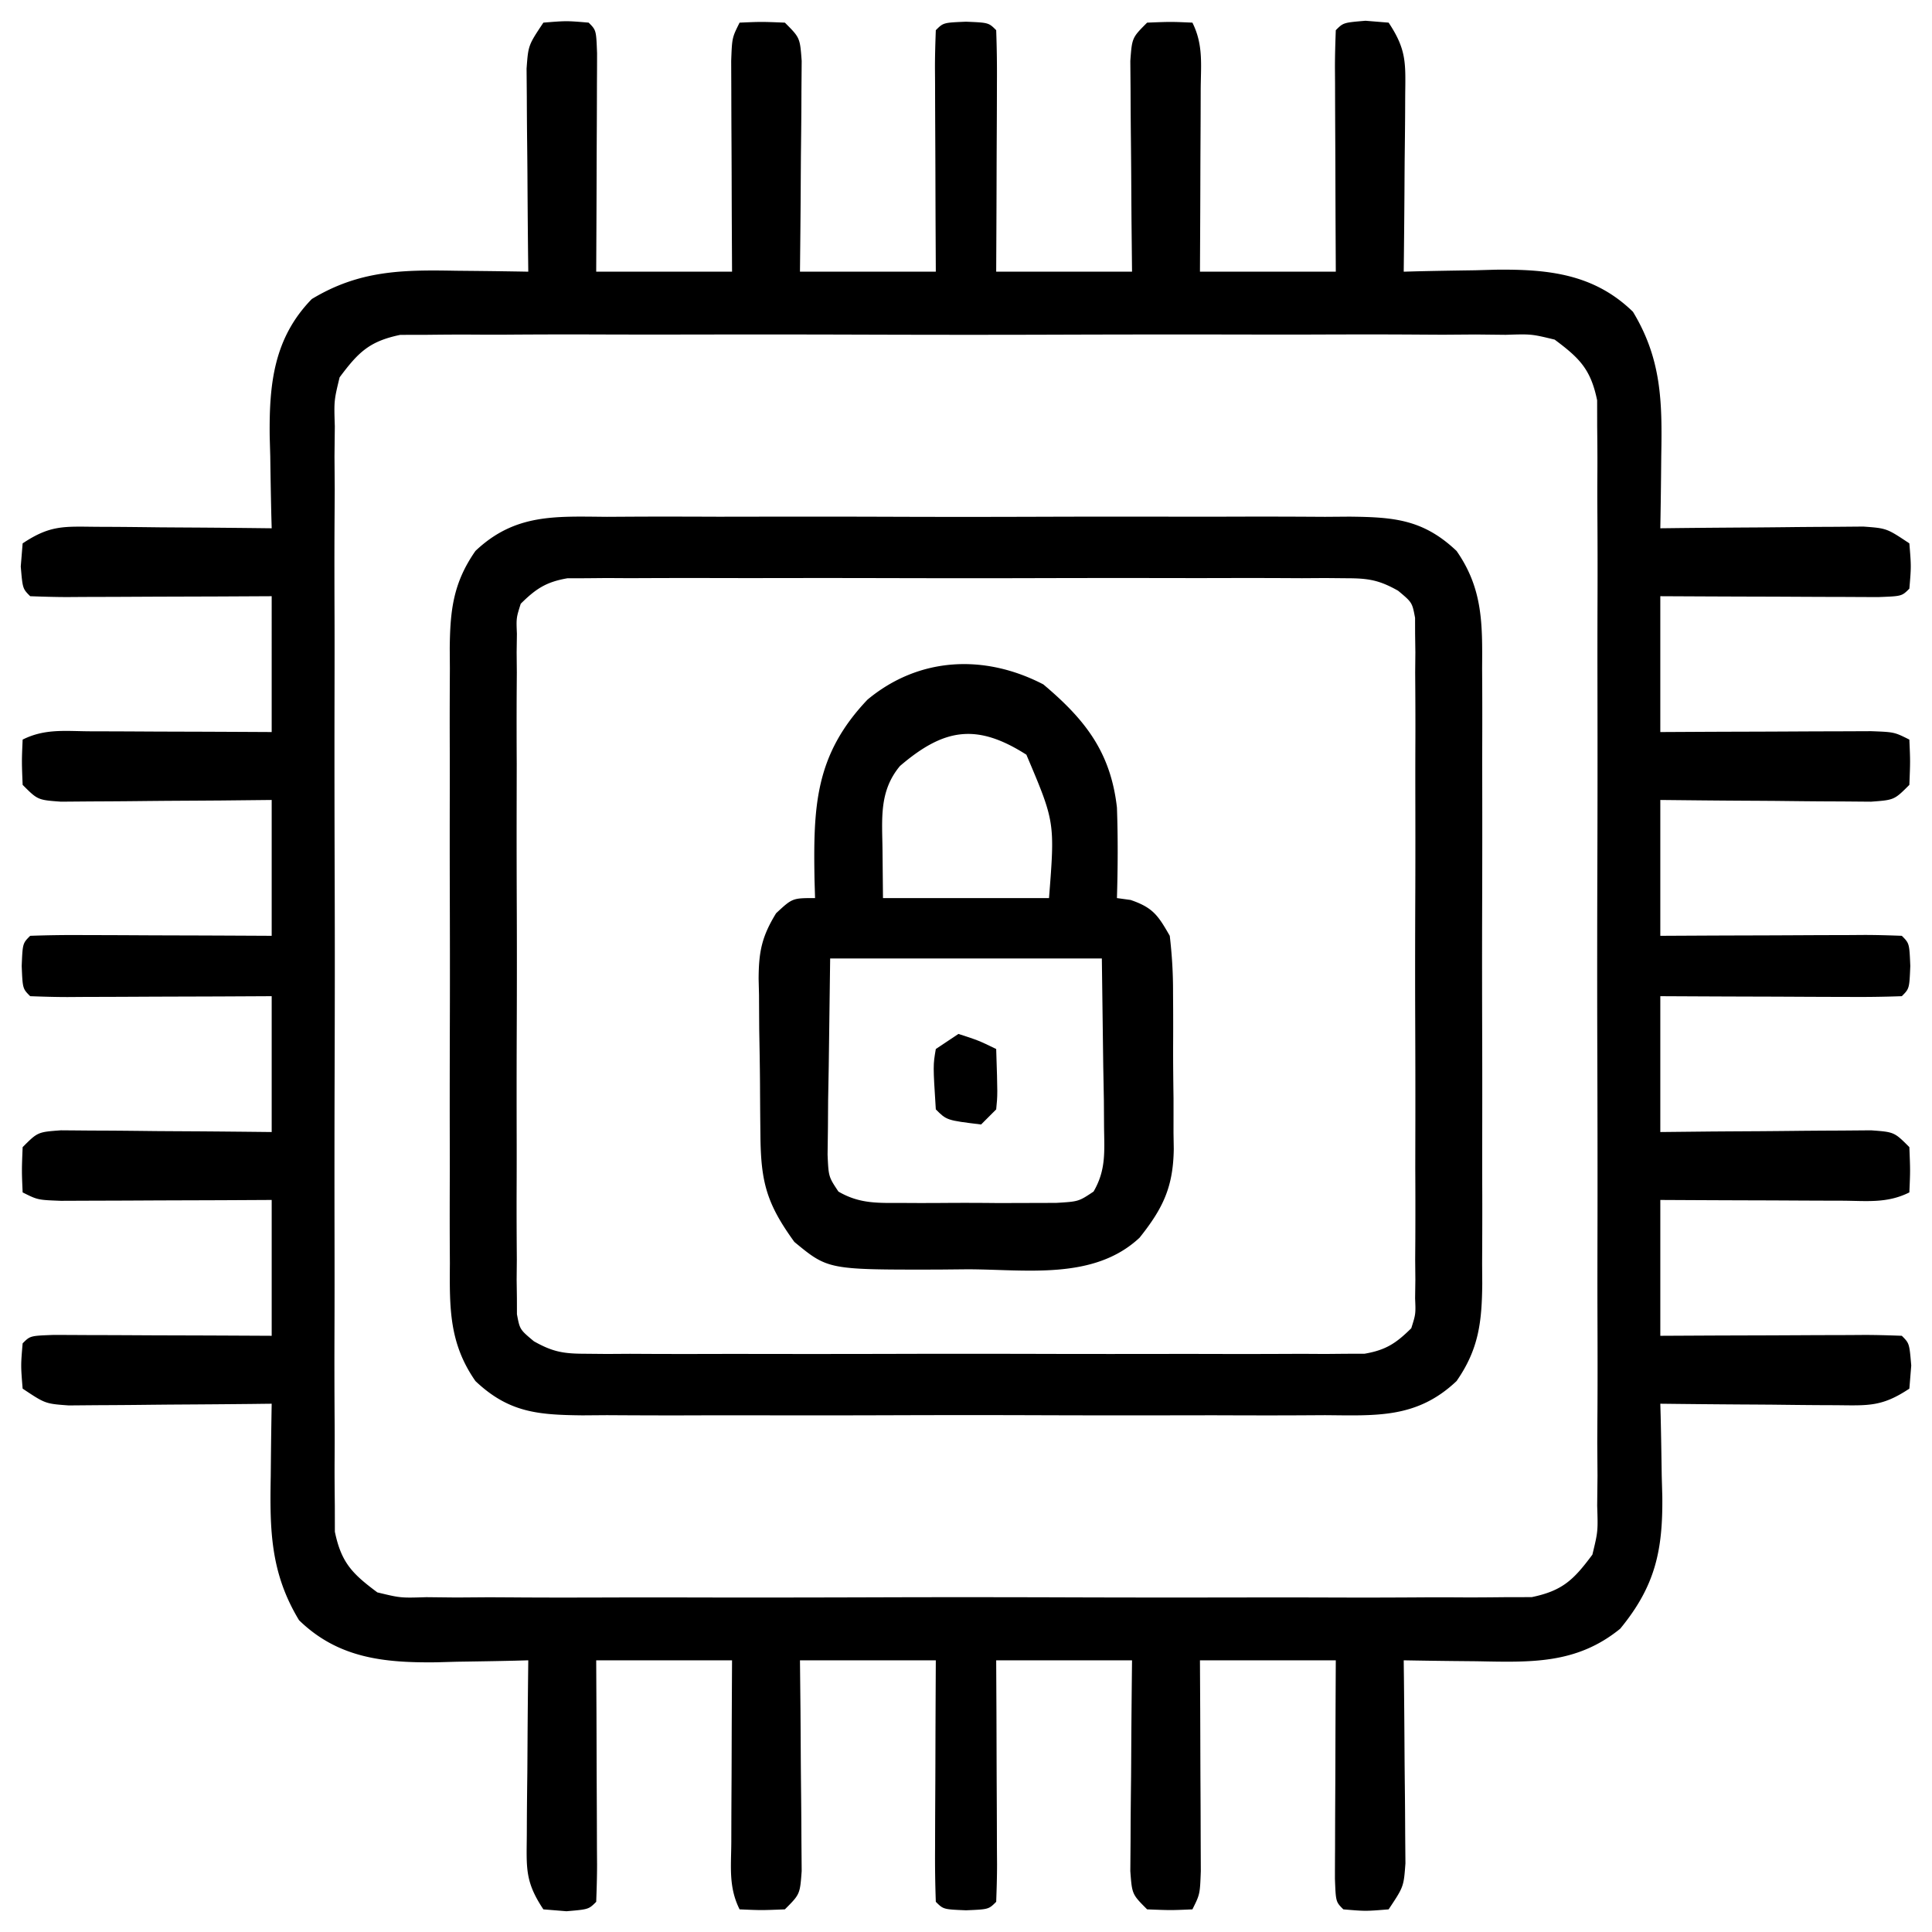 <svg xmlns="http://www.w3.org/2000/svg" width="256" height="256"><path d="M72 3c3.063-.25 3.063-.25 6 0 1 1 1 1 1.114 4.051 0 1.349-.006 2.698-.016 4.047l-.005 2.148c-.005 2.272-.018 4.544-.03 6.816-.006 1.538-.01 3.075-.014 4.612-.01 3.775-.03 7.55-.049 11.326h18l-.035-6.71c-.008-2.142-.014-4.283-.02-6.425-.005-1.49-.012-2.98-.02-4.47-.013-2.14-.018-4.279-.023-6.418l-.016-3.904C97 5 97 5 98 3c2.875-.125 2.875-.125 6 0 2 2 2 2 2.227 5.073-.01 1.288-.02 2.576-.032 3.904l-.008 2.076c-.011 2.19-.037 4.381-.062 6.572-.01 1.484-.02 2.969-.027 4.453-.02 3.641-.06 7.281-.098 10.922h18l-.035-6.965c-.008-2.217-.014-4.435-.02-6.652-.005-1.545-.012-3.09-.02-4.636a1925.01 1925.01 0 0 1-.023-6.65l-.015-2.105c0-1.664.051-3.329.113-4.992 1-1 1-1 4-1.125C131 3 131 3 132 4c.088 2.376.115 4.722.098 7.098l-.005 2.148c-.005 2.272-.018 4.544-.03 6.816-.006 1.538-.01 3.075-.014 4.612-.01 3.775-.03 7.55-.049 11.326h18l-.07-6.71c-.016-2.142-.028-4.283-.04-6.425-.01-1.49-.024-2.98-.04-4.47-.025-2.14-.036-4.279-.045-6.418l-.032-3.904C150 5 150 5 152 3c3.125-.125 3.125-.125 6 0 1.487 2.974 1.111 5.663 1.098 8.977l-.005 2.076c-.005 2.19-.018 4.381-.03 6.572-.006 1.484-.01 2.969-.014 4.453-.01 3.64-.03 7.281-.049 10.922h18l-.035-6.965c-.008-2.217-.014-4.435-.02-6.652-.005-1.545-.012-3.09-.02-4.636a1925.01 1925.01 0 0 1-.023-6.65l-.015-2.105c0-1.664.051-3.329.113-4.992 1-1 1-1 3.938-1.25L184 3c2.453 3.68 2.232 5.474 2.195 9.855l-.008 2.005c-.011 2.11-.037 4.218-.062 6.328-.01 1.431-.02 2.863-.027 4.294A1931.99 1931.99 0 0 1 186 36l1.709-.048c2.597-.063 5.194-.101 7.791-.14l2.688-.076c6.911-.076 13.006.531 18.187 5.577 3.795 6.276 3.882 11.937 3.75 19.062l-.027 2.809A860.489 860.489 0 0 1 220 70c.893-.01 1.786-.02 2.706-.032 3.316-.034 6.631-.059 9.947-.078 1.434-.01 2.869-.024 4.303-.04 2.063-.025 4.126-.036 6.189-.045l3.76-.032C250 70 250 70 253 72c.25 3.063.25 3.063 0 6-1 1-1 1-4.051 1.114-1.349 0-2.698-.006-4.047-.016l-2.148-.005c-2.272-.005-4.544-.018-6.816-.03-1.538-.006-3.075-.01-4.612-.014-3.775-.01-7.55-.03-11.326-.049v18l6.71-.035c2.142-.008 4.283-.014 6.425-.02 1.49-.005 2.98-.012 4.47-.02 2.14-.013 4.279-.018 6.418-.023l3.904-.016C251 97 251 97 253 98c.125 2.875.125 2.875 0 6-2 2-2 2-5.073 2.227-1.288-.01-2.576-.02-3.904-.032l-2.076-.008c-2.19-.011-4.381-.037-6.572-.062-1.484-.01-2.969-.02-4.453-.027-3.641-.02-7.281-.06-10.922-.098v18l6.965-.035c2.217-.008 4.435-.014 6.652-.02 1.545-.005 3.09-.012 4.636-.02 2.216-.013 4.433-.018 6.65-.023l2.105-.015c1.664 0 3.329.051 4.992.113 1 1 1 1 1.125 4-.125 3-.125 3-1.125 4a158.42 158.42 0 0 1-7.098.098l-2.148-.005c-2.272-.005-4.544-.018-6.816-.03-1.538-.006-3.075-.01-4.612-.014-3.775-.01-7.55-.03-11.326-.049v18l6.71-.07c2.142-.016 4.283-.028 6.425-.04 1.49-.01 2.98-.024 4.47-.04 2.14-.025 4.279-.036 6.418-.045l3.904-.032C251 150 251 150 253 152c.125 3.125.125 3.125 0 6-2.974 1.487-5.663 1.111-8.977 1.098l-2.076-.005c-2.19-.005-4.381-.018-6.572-.03-1.484-.006-2.969-.01-4.453-.014-3.64-.01-7.281-.03-10.922-.049v18l6.965-.035c2.217-.008 4.435-.014 6.652-.02 1.545-.005 3.09-.012 4.636-.02 2.216-.013 4.433-.018 6.65-.023l2.105-.015c1.664 0 3.329.051 4.992.113 1 1 1 1 1.25 3.938L253 184c-3.68 2.453-5.474 2.232-9.855 2.195l-2.005-.008c-2.11-.011-4.218-.037-6.327-.062-1.432-.01-2.864-.02-4.295-.027A1931.99 1931.99 0 0 1 220 186l.048 1.725c.062 2.612.101 5.225.14 7.838l.076 2.712c.078 7.155-.922 11.877-5.577 17.537-5.828 4.744-11.901 4.446-19.062 4.313l-2.809-.027A860.489 860.489 0 0 1 186 220c.01.893.02 1.786.032 2.706.034 3.316.059 6.631.078 9.947.01 1.434.024 2.869.04 4.303.025 2.063.036 4.126.045 6.189l.032 3.76C186 250 186 250 184 253c-3.063.25-3.063.25-6 0-1-1-1-1-1.114-4.051 0-1.349.006-2.698.016-4.047l.005-2.148c.005-2.272.018-4.544.03-6.816.006-1.538.01-3.075.014-4.612.01-3.775.03-7.55.049-11.326h-18l.035 6.71c.008 2.142.014 4.283.02 6.425.005 1.49.012 2.98.02 4.47.013 2.14.018 4.279.023 6.418l.016 3.904C159 251 159 251 158 253c-2.875.125-2.875.125-6 0-2-2-2-2-2.227-5.073l.032-3.904.008-2.076c.011-2.19.037-4.381.062-6.572.01-1.484.02-2.969.027-4.453.02-3.641.06-7.281.098-10.922h-18l.035 6.965c.008 2.217.014 4.435.02 6.652.005 1.545.012 3.09.02 4.636.013 2.216.018 4.433.023 6.65l.015 2.105c0 1.664-.051 3.329-.113 4.992-1 1-1 1-4 1.125-3-.125-3-.125-4-1.125a158.42 158.42 0 0 1-.098-7.098l.005-2.148c.005-2.272.018-4.544.03-6.816.006-1.538.01-3.075.014-4.612.01-3.775.03-7.55.049-11.326h-18l.07 6.71c.016 2.142.028 4.283.04 6.425.01 1.49.024 2.98.04 4.47.025 2.14.036 4.279.045 6.418l.032 3.904C106 251 106 251 104 253c-3.125.125-3.125.125-6 0-1.487-2.974-1.111-5.663-1.098-8.977l.005-2.076c.005-2.19.018-4.381.03-6.572.006-1.484.01-2.969.014-4.453.01-3.64.03-7.281.049-10.922H79l.035 6.965c.008 2.217.014 4.435.02 6.652.005 1.545.012 3.09.02 4.636.013 2.216.018 4.433.023 6.65l.015 2.105c0 1.664-.051 3.329-.113 4.992-1 1-1 1-3.938 1.25L72 253c-2.453-3.68-2.232-5.474-2.195-9.855l.008-2.005c.011-2.11.037-4.218.062-6.327.01-1.432.02-2.864.027-4.295.022-3.506.057-7.012.098-10.518l-1.709.048c-2.597.063-5.194.101-7.791.14l-2.688.076c-6.911.076-13.006-.531-18.187-5.577-3.795-6.276-3.882-11.937-3.75-19.062l.027-2.809c.024-2.272.057-4.544.098-6.816-.893.01-1.786.02-2.706.032-3.316.034-6.631.059-9.947.078-1.434.01-2.869.024-4.303.04-2.063.025-4.126.036-6.189.045l-3.76.032C6 186 6 186 3 184c-.25-3.063-.25-3.063 0-6 1-1 1-1 4.051-1.114 1.349 0 2.698.006 4.047.016l2.148.005c2.272.005 4.544.018 6.816.03 1.538.006 3.075.01 4.612.014 3.775.01 7.55.03 11.326.049v-18l-6.71.035c-2.142.008-4.283.014-6.425.02-1.49.005-2.98.012-4.47.02-2.14.013-4.279.018-6.418.023l-3.904.016C5 159 5 159 3 158c-.125-2.875-.125-2.875 0-6 2-2 2-2 5.073-2.227 1.288.01 2.576.02 3.904.032l2.076.008c2.19.011 4.381.037 6.572.062 1.484.01 2.969.02 4.453.027 3.641.02 7.281.06 10.922.098v-18l-6.965.035c-2.217.008-4.435.014-6.652.02-1.545.005-3.09.012-4.636.02-2.216.013-4.433.018-6.65.023l-2.105.015c-1.664 0-3.329-.051-4.992-.113-1-1-1-1-1.125-4C3 125 3 125 4 124a158.42 158.42 0 0 1 7.098-.098l2.148.005c2.272.005 4.544.018 6.816.03 1.538.006 3.075.01 4.612.014 3.775.01 7.55.03 11.326.049v-18l-6.71.07c-2.142.016-4.283.028-6.425.04-1.49.01-2.98.024-4.47.04-2.14.025-4.279.036-6.418.045l-3.904.032C5 106 5 106 3 104c-.125-3.125-.125-3.125 0-6 2.974-1.487 5.663-1.111 8.977-1.098l2.076.005c2.19.005 4.381.018 6.572.03 1.484.006 2.969.01 4.453.014 3.64.01 7.281.03 10.922.049V79l-6.965.035c-2.217.008-4.435.014-6.652.02-1.545.005-3.09.012-4.636.02-2.216.013-4.433.018-6.65.023l-2.105.015c-1.664 0-3.329-.051-4.992-.113-1-1-1-1-1.25-3.938L3 72c3.68-2.453 5.474-2.232 9.855-2.195l2.005.008c2.11.011 4.218.037 6.328.062 1.431.01 2.863.02 4.294.027 3.506.022 7.012.057 10.518.098l-.048-1.709a819.136 819.136 0 0 1-.14-7.791l-.076-2.688c-.076-6.911.531-13.006 5.577-18.187 6.276-3.795 11.937-3.882 19.062-3.75l2.809.027c2.272.024 4.544.057 6.816.098-.01-.893-.02-1.786-.032-2.706-.034-3.316-.059-6.631-.078-9.947a850.07 850.07 0 0 0-.04-4.303 826.044 826.044 0 0 1-.045-6.189l-.032-3.76C70 6 70 6 72 3ZM45 50c-.745 3.084-.745 3.084-.635 6.49l-.043 3.977.031 4.342c-.007 1.53-.016 3.059-.027 4.588-.022 4.15-.013 8.297.002 12.446.013 4.343.001 8.687-.007 13.03-.009 7.293.003 14.586.027 21.88.027 8.43.019 16.86-.009 25.29-.023 7.24-.026 14.48-.013 21.72.008 4.324.009 8.647-.007 12.97-.015 4.065-.005 8.13.024 12.194.007 1.491.005 2.983-.006 4.474-.014 2.036.006 4.073.028 6.109l.006 3.452c.848 4.094 2.3 5.56 5.629 8.038 3.084.745 3.084.745 6.49.635l3.977.043 4.342-.031c1.53.007 3.059.016 4.588.027 4.15.022 8.297.013 12.446-.002 4.343-.013 8.687-.001 13.03.007 7.293.009 14.586-.003 21.88-.027 8.43-.027 16.86-.019 25.29.009 7.24.023 14.48.026 21.72.013 4.324-.008 8.647-.009 12.97.007 4.065.015 8.13.005 12.194-.024 1.491-.007 2.983-.005 4.474.006 2.036.014 4.073-.006 6.109-.028l3.452-.006c4.094-.848 5.56-2.3 8.038-5.629.745-3.084.745-3.084.635-6.49l.043-3.977-.031-4.342c.007-1.53.016-3.059.027-4.588.022-4.15.013-8.297-.002-12.446-.013-4.343-.001-8.687.007-13.03.009-7.293-.003-14.586-.027-21.88-.027-8.43-.019-16.86.009-25.29.023-7.24.026-14.48.013-21.72-.008-4.324-.009-8.647.007-12.97.015-4.065.005-8.13-.024-12.194-.007-1.491-.005-2.983.006-4.474.014-2.036-.006-4.073-.028-6.109l-.006-3.452c-.848-4.094-2.3-5.56-5.629-8.038-3.084-.745-3.084-.745-6.49-.635l-3.977-.043-4.342.031c-1.53-.007-3.059-.016-4.588-.027-4.15-.022-8.297-.013-12.446.002-4.343.013-8.687.001-13.03-.007-7.293-.009-14.586.003-21.88.027-8.43.027-16.86.019-25.29-.009-7.24-.023-14.48-.026-21.72-.013-4.324.008-8.647.009-12.97-.007a1143.72 1143.72 0 0 0-12.194.024c-1.491.007-2.983.005-4.474-.006-2.036-.014-4.073.006-6.109.028l-3.452.006c-4.094.848-5.56 2.3-8.038 5.629Z"/><path d="m80.418 68.482 3.461-.02c3.77-.018 7.539-.007 11.308.007 2.623-.003 5.246-.007 7.868-.012 5.495-.007 10.989.002 16.483.022 6.343.021 12.685.014 19.028-.008 6.114-.02 12.227-.018 18.34-.006 2.597.002 5.194 0 7.79-.01 3.629-.01 7.257.005 10.886.027l3.25-.024c5.835.066 9.73.34 14.168 4.542 3.5 5.015 3.429 9.692 3.388 15.582l.016 2.87c.013 3.12.005 6.24-.006 9.36a3370.841 3370.841 0 0 1-.007 20.18c-.017 5.832-.007 11.662.01 17.493.012 4.489.008 8.977 0 13.466-.002 2.15 0 4.3.008 6.449.008 3.006-.004 6.012-.02 9.018l.018 2.683c-.052 5.014-.446 8.658-3.407 12.899-5.246 4.968-10.593 4.57-17.418 4.518l-3.461.02c-3.77.018-7.539.007-11.309-.007-2.622.003-5.245.007-7.867.012-5.495.007-10.989-.002-16.483-.022-6.343-.021-12.685-.014-19.028.008-6.114.02-12.227.018-18.34.006-2.597-.002-5.194 0-7.79.01-3.629.01-7.257-.005-10.886-.027l-3.25.024c-5.835-.066-9.73-.34-14.168-4.542-3.5-5.015-3.429-9.692-3.388-15.582l-.016-2.87c-.013-3.12-.005-6.24.006-9.36a8141.07 8141.07 0 0 0-.01-6.523c-.004-4.553.003-9.105.017-13.658.017-5.831.007-11.661-.01-17.492-.012-4.489-.008-8.977 0-13.466.002-2.15 0-4.3-.008-6.449-.008-3.006.004-6.012.02-9.018l-.018-2.683C59.645 80.885 60.04 77.241 63 73c5.246-4.968 10.593-4.57 17.418-4.518ZM69 80c-.595 1.88-.595 1.88-.508 3.985l-.034 2.447.024 2.673-.02 2.825a917.5 917.5 0 0 0 .007 9.257l-.012 6.423c-.006 4.49.003 8.978.022 13.467.022 5.76.01 11.52-.015 17.282-.014 4.421-.01 8.842 0 13.264.003 2.124 0 4.248-.01 6.373-.01 2.966.006 5.932.028 8.899l-.024 2.673.034 2.447.005 2.125c.382 2.029.382 2.029 2.245 3.585 2.548 1.439 3.983 1.652 6.888 1.656l2.804.026 3.054-.019 3.234.016c3.53.013 7.06.005 10.59-.006a4296.463 4296.463 0 0 0 22.767-.007c6.591-.017 13.182-.007 19.773.01 5.061.012 10.123.008 15.184 0 2.43-.002 4.861 0 7.292.008 3.395.007 6.789-.004 10.184-.02l3.054.018 2.804-.026 2.431-.003c2.815-.484 4.177-1.375 6.199-3.378.595-1.88.595-1.88.508-3.985l.034-2.447-.024-2.673.02-2.825a917.5 917.5 0 0 0-.007-9.258l.012-6.422c.006-4.49-.003-8.978-.022-13.467-.022-5.76-.01-11.52.015-17.282.014-4.421.01-8.842 0-13.264-.003-2.124 0-4.248.01-6.373.01-2.966-.006-5.932-.028-8.899l.024-2.673-.034-2.447-.005-2.125c-.382-2.029-.382-2.029-2.245-3.585-2.548-1.439-3.983-1.652-6.888-1.656l-2.804-.026-3.054.019-3.234-.016c-3.53-.013-7.06-.005-10.59.006a4296.463 4296.463 0 0 0-22.767.007c-6.591.017-13.182.007-19.773-.01-5.061-.012-10.123-.008-15.184 0-2.43.002-4.861 0-7.292-.008-3.395-.007-6.789.004-10.184.02l-3.054-.018-2.804.026-2.431.003C72.384 77.106 71.022 77.997 69 80Z"/><path d="M138.25 90.688c5.56 4.676 8.916 8.986 9.75 16.312.143 4.007.12 7.993 0 12l1.813.25c2.958 1.014 3.633 2.034 5.187 4.75.304 2.62.445 4.998.434 7.617l.015 2.227a483.44 483.44 0 0 1-.003 4.655c-.008 2.362.02 4.721.052 7.083.002 1.512.001 3.023-.002 4.535l.034 2.122c-.07 5.04-1.415 7.855-4.53 11.761-6.088 5.695-15.104 4.184-22.875 4.188l-3.8.037c-14.6.023-14.6.023-19.067-3.662-3.657-5.044-4.433-7.89-4.496-14.02l-.025-2.242c-.014-1.568-.024-3.136-.032-4.704-.017-2.39-.061-4.78-.105-7.17-.01-1.523-.019-3.047-.026-4.572l-.053-2.156c.016-3.595.419-5.6 2.318-8.69C105 119 105 119 108 119l-.07-2.344c-.17-9.791.04-16.613 7.02-23.953 6.858-5.696 15.55-6.04 23.3-2.016Zm-19 10.812c-2.804 3.365-2.354 7.028-2.313 11.188L117 119h22c.786-10.077.786-10.077-3-19-6.618-4.224-10.946-3.474-16.75 1.5ZM110 127l-.188 14.313-.082 4.505-.023 3.545-.048 3.634c.13 2.93.13 2.93 1.437 4.893 2.883 1.68 5.338 1.5 8.654 1.508l1.983.01c1.382.001 2.764-.004 4.146-.017a380.1 380.1 0 0 1 6.34.02 5078550517.588 5078550517.588 0 0 0 7.734-.022c2.97-.178 2.97-.178 4.95-1.5 1.657-2.855 1.433-5.247 1.39-8.526l-.023-3.545c-.04-2.23-.04-2.23-.083-4.506L146 127h-36Z"/><path d="M127 137c2.688.875 2.688.875 5 2 .195 6.055.195 6.055 0 8l-2 2c-4.556-.556-4.556-.556-6-2-.37-5.841-.37-5.841 0-8l3-2Z"/></svg>